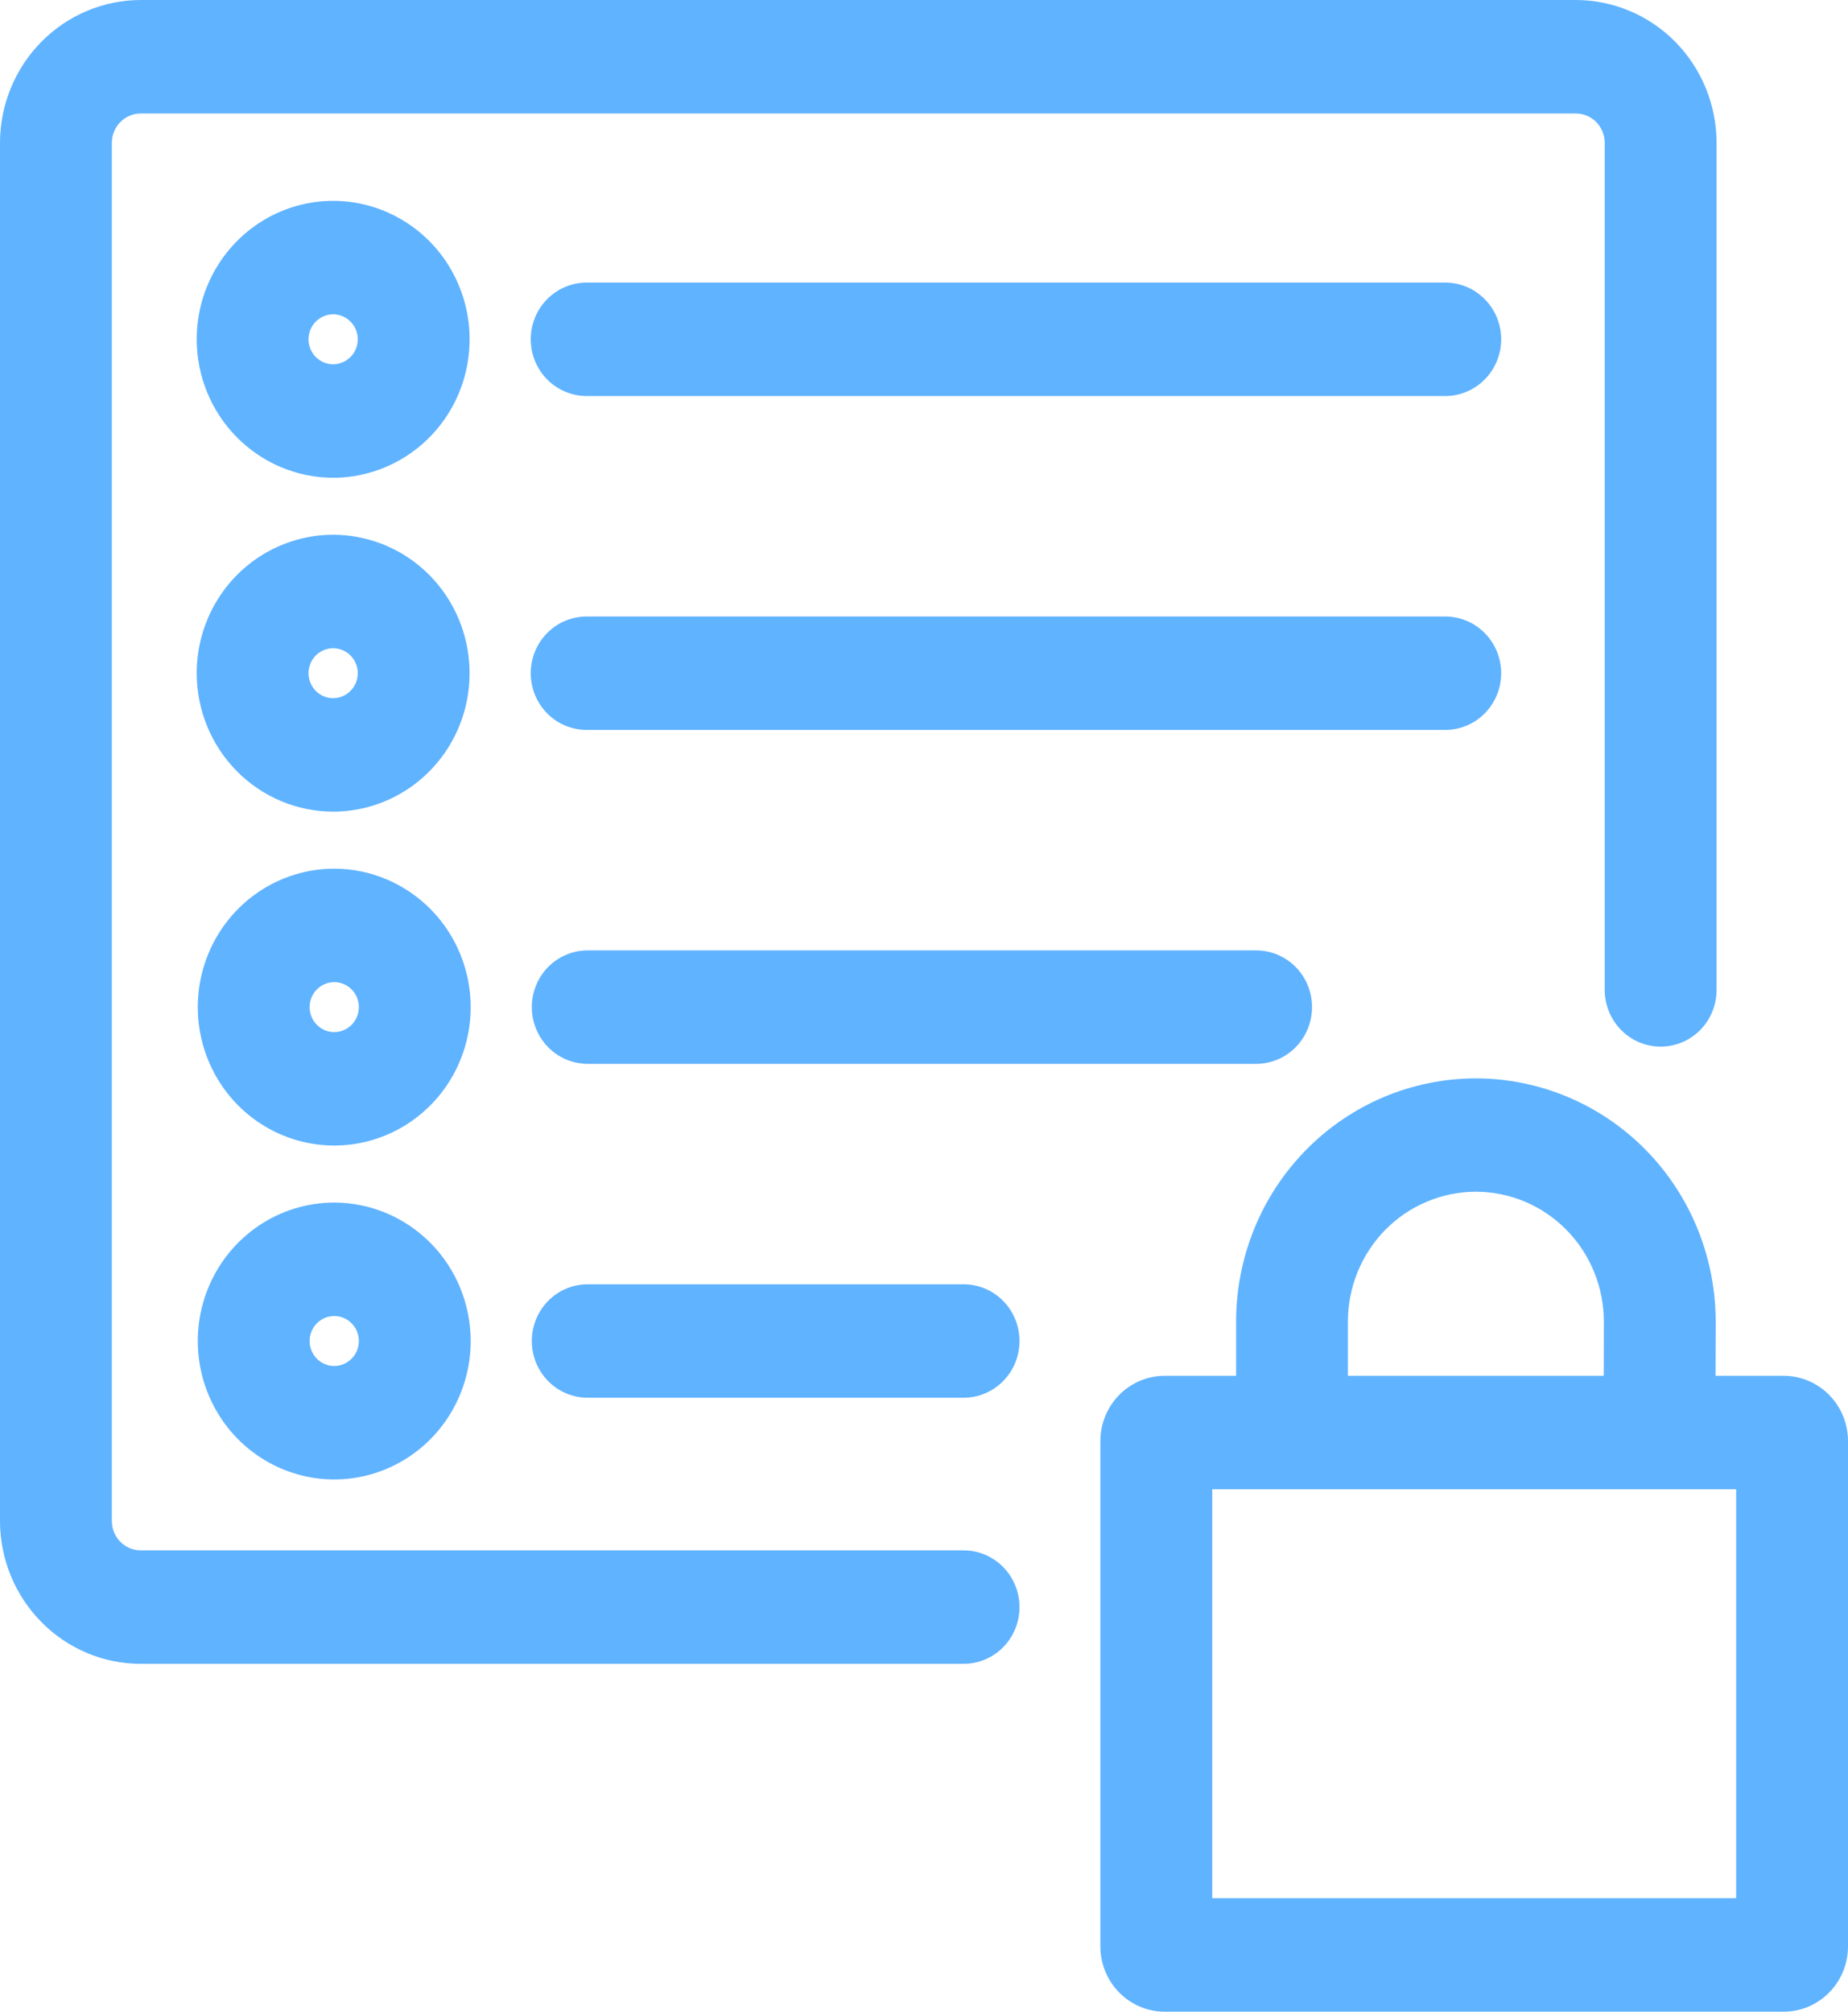 <svg width="34" height="37" viewBox="0 0 34 37" fill="none" xmlns="http://www.w3.org/2000/svg">
<g clip-path="url(#clip0_260_1042)">
<path d="M17.728 28.515H2.59C2.449 28.515 2.314 28.459 2.214 28.357C2.114 28.256 2.058 28.119 2.058 27.976V2.627C2.058 2.484 2.114 2.346 2.214 2.245C2.314 2.144 2.449 2.087 2.59 2.087H28.992C29.133 2.087 29.268 2.144 29.368 2.245C29.468 2.346 29.524 2.484 29.524 2.627V18.207C29.524 18.483 29.633 18.749 29.826 18.945C30.019 19.14 30.28 19.25 30.553 19.25C30.826 19.25 31.088 19.14 31.281 18.945C31.474 18.749 31.582 18.483 31.582 18.207V2.627C31.581 1.93 31.308 1.263 30.823 0.77C30.337 0.278 29.679 0.001 28.992 0H2.59C1.904 0.001 1.245 0.278 0.76 0.77C0.274 1.263 0.001 1.93 0 2.627V27.976C0.001 28.672 0.274 29.34 0.76 29.832C1.245 30.325 1.904 30.602 2.59 30.602H17.728C18.001 30.602 18.263 30.492 18.456 30.297C18.649 30.101 18.757 29.836 18.757 29.559C18.757 29.282 18.649 29.017 18.456 28.821C18.263 28.625 18.001 28.515 17.728 28.515Z" fill="#60B3FF"/>
<path d="M17.728 23.621H10.813C10.54 23.621 10.278 23.731 10.085 23.927C9.893 24.122 9.784 24.388 9.784 24.665C9.784 24.941 9.893 25.207 10.085 25.402C10.278 25.598 10.54 25.708 10.813 25.708H17.728C18.001 25.708 18.263 25.598 18.456 25.402C18.649 25.207 18.757 24.941 18.757 24.665C18.757 24.388 18.649 24.122 18.456 23.927C18.263 23.731 18.001 23.621 17.728 23.621Z" fill="#60B3FF"/>
<path d="M6.15 22.118C5.653 22.118 5.168 22.268 4.755 22.547C4.342 22.827 4.02 23.225 3.83 23.69C3.64 24.155 3.59 24.667 3.687 25.161C3.784 25.655 4.023 26.109 4.374 26.465C4.725 26.821 5.173 27.063 5.66 27.162C6.147 27.26 6.651 27.21 7.11 27.017C7.569 26.824 7.961 26.498 8.237 26.079C8.513 25.66 8.66 25.168 8.66 24.665C8.659 23.989 8.395 23.342 7.924 22.865C7.453 22.388 6.815 22.119 6.15 22.118ZM6.15 25.124C6.06 25.124 5.973 25.097 5.898 25.047C5.824 24.996 5.765 24.924 5.731 24.84C5.697 24.756 5.688 24.664 5.705 24.575C5.723 24.486 5.766 24.404 5.829 24.34C5.893 24.276 5.973 24.232 6.061 24.214C6.149 24.196 6.24 24.205 6.323 24.24C6.406 24.275 6.476 24.334 6.526 24.409C6.576 24.485 6.602 24.574 6.602 24.665C6.602 24.786 6.555 24.903 6.47 24.989C6.385 25.075 6.27 25.124 6.15 25.124Z" fill="#60B3FF"/>
<path d="M32.816 25.304H31.563L31.566 24.32C31.567 23.732 31.454 23.15 31.234 22.606C31.013 22.062 30.689 21.567 30.28 21.151C29.87 20.734 29.384 20.404 28.849 20.178C28.313 19.952 27.739 19.835 27.159 19.834C26.579 19.834 26.005 19.949 25.469 20.173C24.933 20.398 24.446 20.727 24.036 21.143C23.625 21.559 23.3 22.052 23.078 22.595C22.856 23.139 22.742 23.721 22.742 24.309V25.304H21.428C21.115 25.305 20.814 25.431 20.592 25.656C20.37 25.881 20.245 26.186 20.245 26.505V35.8C20.245 36.118 20.37 36.423 20.592 36.648C20.814 36.873 21.115 37 21.428 37H32.816C33.13 37 33.431 36.873 33.653 36.648C33.875 36.423 34 36.118 34 35.8V26.505C34 26.186 33.875 25.881 33.653 25.656C33.431 25.431 33.13 25.305 32.816 25.304ZM24.799 24.309C24.799 23.995 24.86 23.684 24.978 23.394C25.097 23.104 25.27 22.84 25.489 22.618C25.708 22.396 25.968 22.22 26.254 22.101C26.54 21.98 26.847 21.919 27.157 21.919C27.466 21.92 27.773 21.982 28.059 22.103C28.344 22.223 28.604 22.4 28.822 22.623C29.041 22.845 29.214 23.109 29.331 23.4C29.449 23.69 29.509 24.001 29.508 24.315L29.506 25.304H24.799V24.309ZM31.942 34.913H22.303V27.391H31.942V34.913Z" fill="#60B3FF"/>
<path d="M10.813 17.48C10.54 17.48 10.278 17.59 10.085 17.785C9.893 17.981 9.784 18.246 9.784 18.523C9.784 18.8 9.893 19.065 10.085 19.261C10.278 19.457 10.54 19.567 10.813 19.567H23.11C23.383 19.567 23.645 19.457 23.838 19.261C24.031 19.065 24.139 18.8 24.139 18.523C24.139 18.246 24.031 17.981 23.838 17.785C23.645 17.59 23.383 17.48 23.11 17.48H10.813Z" fill="#60B3FF"/>
<path d="M6.15 15.977C5.653 15.977 5.168 16.127 4.755 16.406C4.342 16.686 4.02 17.084 3.83 17.549C3.64 18.014 3.59 18.526 3.687 19.02C3.784 19.514 4.023 19.968 4.374 20.324C4.725 20.68 5.173 20.922 5.66 21.02C6.147 21.119 6.652 21.068 7.11 20.875C7.569 20.683 7.961 20.356 8.237 19.938C8.513 19.519 8.66 19.027 8.66 18.523C8.659 17.848 8.395 17.201 7.924 16.724C7.453 16.247 6.815 15.978 6.15 15.977ZM6.15 18.983C6.06 18.983 5.972 18.956 5.898 18.905C5.824 18.855 5.765 18.783 5.731 18.699C5.697 18.615 5.688 18.523 5.705 18.434C5.723 18.345 5.766 18.263 5.829 18.199C5.893 18.134 5.973 18.091 6.061 18.073C6.149 18.055 6.24 18.064 6.323 18.099C6.405 18.134 6.476 18.193 6.526 18.268C6.576 18.344 6.602 18.432 6.602 18.523C6.602 18.645 6.554 18.762 6.47 18.848C6.385 18.934 6.27 18.982 6.15 18.983Z" fill="#60B3FF"/>
<path d="M27.619 12.382C27.619 12.105 27.511 11.84 27.317 11.644C27.125 11.449 26.863 11.339 26.59 11.339H10.794C10.521 11.339 10.259 11.448 10.066 11.644C9.873 11.84 9.765 12.105 9.765 12.382C9.765 12.659 9.873 12.924 10.066 13.12C10.259 13.316 10.521 13.425 10.794 13.425H26.59C26.863 13.425 27.125 13.316 27.317 13.12C27.511 12.924 27.619 12.659 27.619 12.382Z" fill="#60B3FF"/>
<path d="M6.129 14.928C6.626 14.928 7.111 14.778 7.524 14.499C7.937 14.219 8.259 13.821 8.449 13.356C8.639 12.891 8.688 12.379 8.591 11.885C8.495 11.391 8.255 10.937 7.904 10.581C7.553 10.225 7.106 9.983 6.619 9.885C6.132 9.786 5.627 9.837 5.168 10.03C4.71 10.222 4.317 10.549 4.042 10.967C3.766 11.386 3.619 11.878 3.619 12.382C3.619 13.057 3.884 13.704 4.355 14.181C4.825 14.659 5.464 14.927 6.129 14.928ZM6.129 11.922C6.219 11.923 6.306 11.95 6.381 12C6.455 12.05 6.513 12.122 6.547 12.206C6.582 12.29 6.591 12.382 6.573 12.471C6.556 12.56 6.513 12.642 6.449 12.706C6.386 12.771 6.305 12.814 6.217 12.832C6.13 12.85 6.039 12.841 5.956 12.806C5.873 12.771 5.802 12.712 5.753 12.637C5.703 12.561 5.676 12.473 5.676 12.382C5.676 12.26 5.724 12.143 5.809 12.057C5.894 11.971 6.009 11.923 6.129 11.922Z" fill="#60B3FF"/>
<path d="M26.59 5.197H10.794C10.521 5.197 10.259 5.307 10.066 5.503C9.873 5.698 9.765 5.964 9.765 6.24C9.765 6.517 9.873 6.783 10.066 6.978C10.259 7.174 10.521 7.284 10.794 7.284H26.59C26.863 7.284 27.125 7.174 27.317 6.978C27.511 6.783 27.619 6.517 27.619 6.24C27.619 5.964 27.511 5.698 27.317 5.503C27.125 5.307 26.863 5.197 26.59 5.197Z" fill="#60B3FF"/>
<path d="M6.129 8.787C6.626 8.787 7.111 8.637 7.524 8.357C7.937 8.078 8.259 7.68 8.449 7.215C8.639 6.75 8.688 6.238 8.592 5.744C8.495 5.25 8.256 4.796 7.905 4.44C7.553 4.084 7.106 3.842 6.619 3.743C6.132 3.645 5.627 3.695 5.168 3.888C4.71 4.081 4.318 4.407 4.042 4.826C3.766 5.245 3.619 5.737 3.619 6.24C3.619 6.916 3.884 7.563 4.355 8.04C4.825 8.517 5.464 8.786 6.129 8.787ZM6.129 5.781C6.219 5.781 6.306 5.808 6.381 5.859C6.455 5.909 6.513 5.981 6.548 6.065C6.582 6.149 6.591 6.241 6.573 6.33C6.556 6.419 6.513 6.501 6.449 6.565C6.386 6.629 6.305 6.673 6.218 6.691C6.13 6.709 6.039 6.7 5.956 6.665C5.873 6.63 5.802 6.571 5.753 6.496C5.703 6.42 5.676 6.331 5.676 6.24C5.676 6.119 5.724 6.002 5.809 5.916C5.894 5.83 6.009 5.781 6.129 5.781Z" fill="#60B3FF"/>
</g>
<defs>
<clipPath id="clip0_260_1042">
<rect width="34" height="37" fill="white"/>
</clipPath>
</defs>
</svg>
